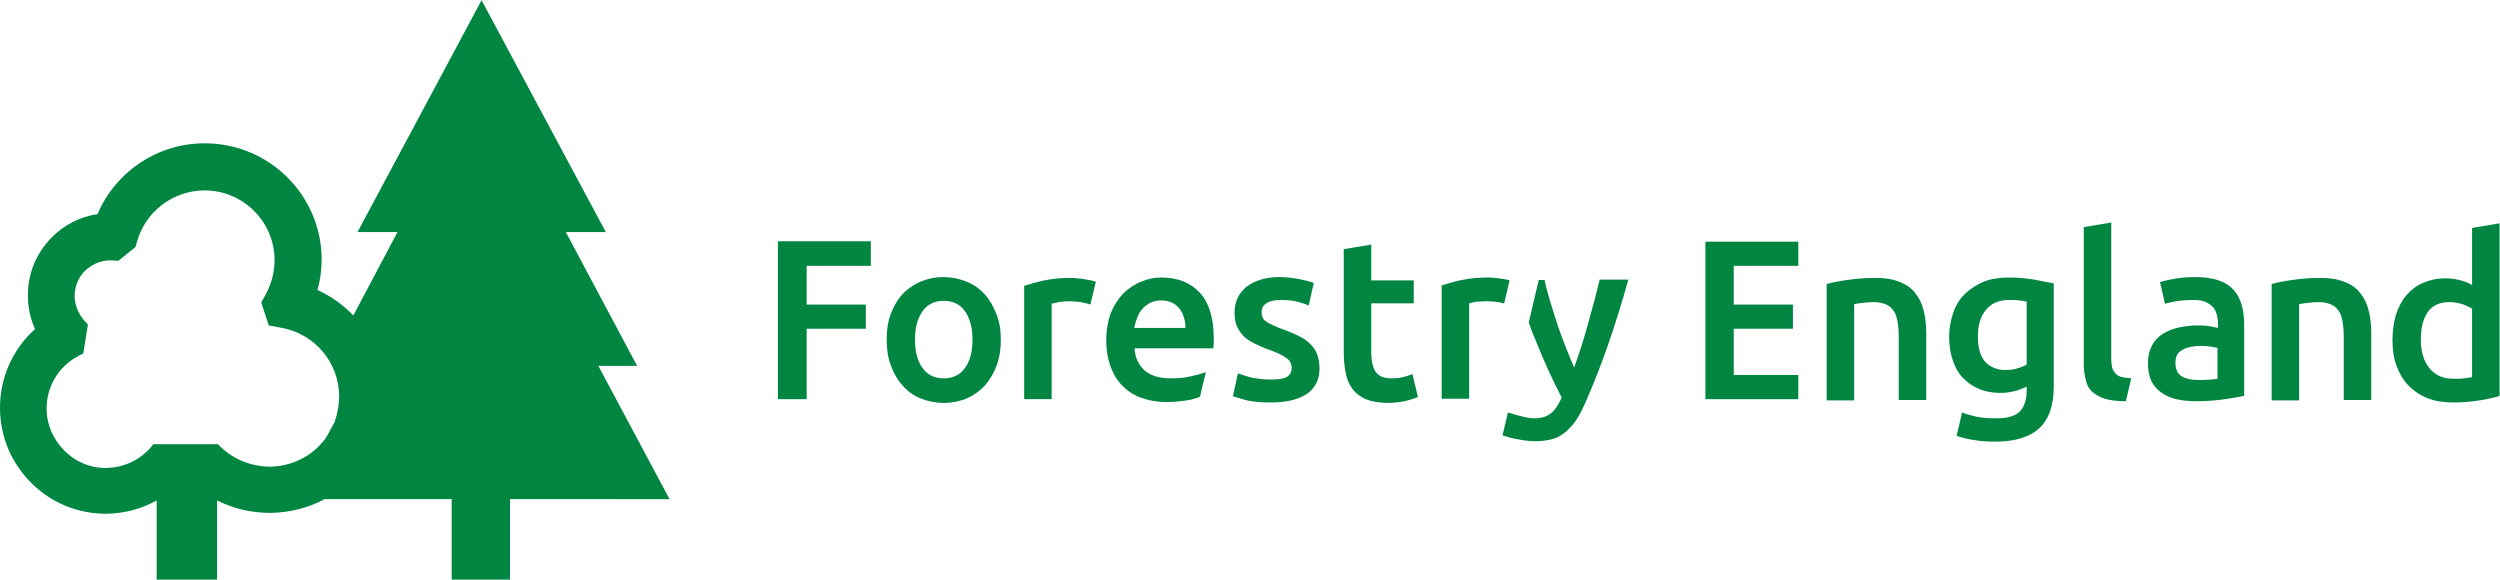 <svg xmlns="http://www.w3.org/2000/svg" xmlns:xlink="http://www.w3.org/1999/xlink" version="1.1" id="layer" x="0px" y="0px" style="enable-background:new -153 -46 652 652;" xml:space="preserve" viewBox="-131.7 205.9 600 139.1">
<style type="text/css">
	.st0{fill:#008641;}
</style>
<g>
	<path class="st0" d="M29,325.7l-17.1-32h9.3L4.1,261.6h9.6L-16.1,206l0-0.1l-29.8,55.7h9.6l-10.6,20c-2.4-2.5-5.3-4.6-8.6-6.1   c0.7-2.5,1-5,1-7.6c-0.2-15.3-12.7-27.6-28-27.6c-0.1,0-0.2,0-0.4,0c-11.2,0.1-21.1,6.9-25.4,17c-4.2,0.6-8.1,2.6-11.1,5.7   c-3.7,3.8-5.7,8.8-5.6,14c0,2.7,0.6,5.4,1.7,7.9c-5.4,4.8-8.5,11.8-8.4,19.2c0.1,6.8,2.8,13.1,7.7,17.9c4.8,4.7,11.1,7.2,17.7,7.2   c0.1,0,0.2,0,0.3,0c4.3-0.1,8.4-1.2,11.9-3.2v19h14.5v-19c3.9,2,8.3,3,12.9,3c4.6-0.1,9-1.2,12.9-3.3h5.4l0,0h25.1V345h14v-19.3H29   z M-66.8,317.9c-4.9,0-9.4-2-12.6-5.4h-15.5c-2.6,3.5-6.7,5.6-11.2,5.7c-3.8,0.1-7.4-1.4-10.1-4.1c-2.7-2.7-4.3-6.2-4.3-10   c-0.1-5.3,2.8-10.2,7.5-12.7l1.3-0.7l1.1-6.9l-0.9-1c-1.4-1.6-2.2-3.6-2.3-5.7c0-2.3,0.8-4.5,2.4-6.1c1.6-1.6,3.8-2.6,6-2.6l0,0   c0.2,0,0.5,0,0.7,0l1.4,0.1l4.1-3.3l0.3-1c1.9-7.3,8.5-12.5,16.1-12.6c0.1,0,0.1,0,0.2,0c9.2,0,16.7,7.4,16.8,16.6   c0,2.9-0.7,5.7-2.1,8.3l-1.1,2l1.8,5.5l3.2,0.6c7.9,1.5,13.6,8.3,13.7,16.3c0,2.2-0.4,4.3-1.1,6.3l-1.9,3.5   c-0.5,0.8-1.1,1.5-1.8,2.2C-58.1,316-62.3,317.8-66.8,317.9"/>
	<path class="st0" d="M130,279l1.3-5.5c-0.3-0.1-0.7-0.2-1.1-0.3c-0.5-0.1-1.1-0.2-1.7-0.3c-0.6-0.1-1.2-0.2-1.7-0.2   c-0.6-0.1-1.1-0.1-1.5-0.1c-2.3,0-4.5,0.2-6.4,0.6c-1.9,0.4-3.5,0.9-4.8,1.3v27.2h6.6v-22.9c0.3-0.1,0.9-0.2,1.7-0.4   c0.8-0.1,1.6-0.2,2.3-0.2c1.3,0,2.4,0.1,3.4,0.3C128.9,278.7,129.5,278.8,130,279"/>
	<path class="st0" d="M306.6,274.1c1.3-0.4,2.9-0.7,5-1c2-0.3,4.3-0.5,6.8-0.5c2.3,0,4.3,0.3,5.9,1c1.6,0.6,2.8,1.5,3.7,2.7   c0.9,1.1,1.6,2.5,2,4.2c0.4,1.6,0.6,3.4,0.6,5.3v16.1h-6.6v-15c0-1.5-0.1-2.8-0.3-3.9c-0.2-1.1-0.5-2-1-2.6   c-0.5-0.7-1.1-1.2-1.9-1.5c-0.8-0.3-1.7-0.5-2.9-0.5c-0.8,0-1.7,0.1-2.6,0.2c-0.9,0.1-1.6,0.2-2,0.3v23.1h-6.6V274.1z"/>
	<path class="st0" d="M413.4,274.1c1.3-0.4,2.9-0.7,5-1c2-0.3,4.3-0.5,6.8-0.5c2.3,0,4.3,0.3,5.9,1c1.6,0.6,2.8,1.5,3.7,2.7   c0.9,1.1,1.6,2.5,2,4.2c0.4,1.6,0.6,3.4,0.6,5.3v16.1h-6.6v-15c0-1.5-0.1-2.8-0.3-3.9c-0.2-1.1-0.5-2-1-2.6   c-0.5-0.7-1.1-1.2-1.9-1.5c-0.8-0.3-1.7-0.5-2.9-0.5c-0.8,0-1.7,0.1-2.6,0.2c-0.9,0.1-1.6,0.2-2,0.3v23.1h-6.6V274.1z"/>
	<path class="st0" d="M468.3,300.9c-1.3,0.4-3,0.8-4.9,1.1c-2,0.3-4.1,0.5-6.3,0.5c-2.3,0-4.3-0.3-6.1-1c-1.8-0.7-3.3-1.7-4.6-3   c-1.3-1.3-2.2-2.9-2.9-4.7c-0.7-1.8-1-3.9-1-6.2c0-2.3,0.3-4.3,0.8-6.1c0.6-1.8,1.4-3.4,2.5-4.7c1.1-1.3,2.4-2.3,4-3   c1.6-0.7,3.4-1.1,5.4-1.1c1.4,0,2.6,0.2,3.7,0.5c1.1,0.3,2,0.7,2.7,1.1v-13.7l6.6-1.1V300.9z M449.3,287.4c0,2.9,0.7,5.2,2.1,6.9   c1.4,1.7,3.3,2.5,5.7,2.5c1.1,0,2,0,2.7-0.1c0.7-0.1,1.4-0.2,1.8-0.3v-16.4c-0.6-0.4-1.4-0.8-2.3-1.1c-1-0.3-2-0.5-3.1-0.5   c-2.4,0-4.2,0.8-5.3,2.5C449.9,282.3,449.3,284.6,449.3,287.4"/>
	<path class="st0" d="M370.4,299.9c0.8,0.7,1.8,1.3,3.1,1.7c1.3,0.4,3,0.6,5,0.6l1.3-5.5c-0.9-0.1-2-0.2-2.6-0.4   c-0.6-0.2-1-0.5-1.3-0.9c-0.3-0.4-0.6-0.8-0.7-1.4c-0.1-0.5-0.2-1.2-0.2-2v-32.7l-6.6,1.1v32.9c0,1.4,0.2,2.7,0.5,3.8   C369.1,298.2,369.6,299.2,370.4,299.9"/>
	<path class="st0" d="M406.3,279.1c-0.4-1.4-1-2.6-1.9-3.6c-0.9-1-2.1-1.8-3.6-2.3c-1.5-0.5-3.3-0.8-5.5-0.8c-1.8,0-3.5,0.1-5.1,0.4   c-1.5,0.3-2.7,0.5-3.5,0.8l1.2,5.2c0.7-0.2,1.6-0.4,2.6-0.6c1.3-0.2,2.7-0.3,4.2-0.3c1.1,0,2.1,0.1,2.8,0.4   c0.7,0.3,1.3,0.7,1.8,1.2c0.5,0.5,0.8,1.1,1,1.8c0.2,0.7,0.3,1.4,0.3,2.2v1.1c-0.9-0.2-1.8-0.4-2.6-0.5c-0.8-0.1-1.6-0.1-2.3-0.1   c-1.6,0-3.1,0.2-4.5,0.5c-1.4,0.3-2.7,0.8-3.8,1.5c-1.1,0.7-2,1.6-2.6,2.8c-0.6,1.1-1,2.5-1,4.2c0,1.7,0.3,3.2,0.8,4.3   c0.6,1.2,1.4,2.1,2.4,2.8c1,0.7,2.2,1.3,3.6,1.6c1.4,0.3,3,0.5,4.7,0.5c2.6,0,4.9-0.2,7-0.5c2.1-0.3,3.6-0.6,4.6-0.8v-17.3   C406.9,282.1,406.7,280.5,406.3,279.1 M400.5,296.8c-1.1,0.2-2.6,0.3-4.6,0.3c-1.7,0-3-0.3-4-0.9c-1-0.6-1.5-1.7-1.5-3.3   c0-0.8,0.2-1.5,0.5-2c0.4-0.5,0.8-0.9,1.5-1.2c0.6-0.3,1.3-0.5,2-0.6c0.7-0.1,1.5-0.2,2.2-0.2c0.8,0,1.6,0.1,2.3,0.2   c0.7,0.1,1.2,0.2,1.6,0.3V296.8z"/>
	<path class="st0" d="M224.9,278.2c1.3,0,2.4,0.1,3.4,0.3c0.4,0.1,0.7,0.2,1,0.2l1.3-5.5c-0.1,0-0.1,0-0.2-0.1   c-0.5-0.1-1.1-0.2-1.7-0.3c-0.6-0.1-1.2-0.2-1.7-0.2c-0.6-0.1-1.1-0.1-1.5-0.1c-2.3,0-4.5,0.2-6.4,0.6c-1.9,0.4-3.5,0.9-4.8,1.3   v27.2h6.6v-22.9c0.3-0.1,0.9-0.2,1.7-0.4C223.4,278.3,224.2,278.2,224.9,278.2"/>
	<path class="st0" d="M252.2,273.1c-0.8,3.4-1.8,7-2.8,10.6c-1,3.7-2.1,7.1-3.3,10.4c-0.7-1.6-1.4-3.3-2.1-5.1   c-0.7-1.8-1.4-3.6-2-5.5c-0.6-1.8-1.2-3.7-1.7-5.4c-0.5-1.8-1-3.4-1.3-5h-1.4l-2.4,10.2c0.6,1.7,1.2,3.3,1.9,4.9   c1.9,4.7,3.9,9.1,6,13.1c-0.7,1.7-1.6,3-2.6,3.8c-1,0.8-2.3,1.2-4,1.2c-1.3,0-2.6-0.3-6.3-1.4l-1.3,5.5c2.9,0.9,3.1,0.8,4.1,1   c1,0.2,2.6,0.4,3.7,0.4c1.5,0,2.9-0.2,4.1-0.5c1.2-0.3,2.2-0.9,3.2-1.7c0.9-0.8,1.8-1.7,2.6-2.9c0.8-1.2,1.5-2.6,2.2-4.2   c3.9-8.8,7.3-18.7,10.3-29.5H252.2z"/>
	<path class="st0" d="M356.5,273c-1.9-0.3-4-0.5-6.1-0.5c-2.2,0-4.2,0.3-6,1c-1.7,0.7-3.2,1.7-4.5,2.9c-1.2,1.2-2.2,2.7-2.8,4.5   c-0.6,1.7-1,3.7-1,5.7c0,2.2,0.3,4.2,0.9,5.9c0.6,1.7,1.4,3.1,2.5,4.2c1.1,1.1,2.4,2,3.9,2.6c1.5,0.6,3.2,0.9,5,0.9   c1.4,0,2.6-0.2,3.7-0.5c1.1-0.3,1.9-0.7,2.6-1v1.1c0,2.1-0.6,3.8-1.7,4.9c-1.1,1.1-3,1.6-5.7,1.6c-1.7,0-3.2-0.1-4.7-0.4   c-1.3-0.3-2.4-0.6-3.4-1l-1.3,5.6c1.2,0.4,2.6,0.8,4.1,1c1.7,0.3,3.4,0.4,5.1,0.4c4.8,0,8.3-1.1,10.6-3.2c2.3-2.1,3.5-5.4,3.5-10   v-24.8C360.1,273.7,358.4,273.4,356.5,273 M354.8,293.3c-0.6,0.4-1.3,0.7-2.3,1c-0.9,0.3-1.9,0.4-3,0.4c-1.9,0-3.5-0.7-4.7-1.9   c-1.2-1.3-1.8-3.3-1.8-6.2c0-2.6,0.6-4.7,1.9-6.3c1.3-1.6,3.1-2.4,5.5-2.4c1.1,0,1.9,0,2.6,0.1c0.7,0.1,1.3,0.2,1.7,0.3V293.3z"/>
	<polygon class="st0" points="299.9,295.9 284.4,295.9 284.4,284.8 298.6,284.8 298.6,279 284.4,279 284.4,269.7 299.9,269.7    299.9,263.9 277.6,263.9 277.6,301.7 299.9,301.7  "/>
	<polygon class="st0" points="76.1,279 61.9,279 61.9,269.7 77.3,269.7 77.3,263.8 55,263.8 55,301.7 61.9,301.7 61.9,284.8    76.1,284.8  "/>
	<path class="st0" d="M108.5,287.4c0,2.3-0.3,4.3-1,6.2c-0.7,1.9-1.6,3.4-2.8,4.8c-1.2,1.3-2.6,2.3-4.3,3.1   c-1.7,0.7-3.6,1.1-5.6,1.1c-2,0-3.9-0.4-5.6-1.1c-1.7-0.7-3.1-1.7-4.3-3.1c-1.2-1.3-2.1-2.9-2.8-4.8c-0.7-1.9-1-3.9-1-6.2   c0-2.3,0.3-4.3,1-6.2c0.7-1.8,1.6-3.4,2.8-4.7c1.2-1.3,2.7-2.3,4.3-3c1.7-0.7,3.5-1.1,5.5-1.1c2,0,3.9,0.4,5.6,1.1   c1.7,0.7,3.1,1.7,4.3,3c1.2,1.3,2.1,2.9,2.8,4.7C108.2,283.1,108.5,285.2,108.5,287.4 M101.7,287.4c0-2.8-0.6-5.1-1.8-6.8   c-1.2-1.7-2.9-2.5-5.1-2.5c-2.2,0-3.9,0.8-5.1,2.5c-1.2,1.7-1.8,3.9-1.8,6.8c0,2.9,0.6,5.2,1.8,6.8c1.2,1.7,2.9,2.5,5.1,2.5   c2.2,0,3.9-0.8,5.1-2.5C101.1,292.6,101.7,290.3,101.7,287.4"/>
	<path class="st0" d="M184.4,290.9c-0.3-0.9-0.9-1.7-1.6-2.4c-0.7-0.7-1.6-1.4-2.7-1.9c-1.1-0.6-2.4-1.1-4-1.7   c-0.9-0.3-1.7-0.7-2.4-1c-0.7-0.3-1.2-0.6-1.6-0.9c-0.4-0.3-0.7-0.6-0.8-1c-0.2-0.4-0.2-0.8-0.2-1.3c0-0.9,0.4-1.6,1.3-2.1   c0.8-0.5,1.9-0.7,3.3-0.7c1.5,0,2.8,0.1,3.9,0.4c1.1,0.3,2.1,0.6,2.8,0.9l1.2-5.4c-0.8-0.3-1.9-0.6-3.4-0.9   c-1.5-0.3-3.1-0.5-4.8-0.5c-3.3,0-5.9,0.8-7.9,2.3c-1.9,1.5-2.9,3.6-2.9,6.2c0,1.4,0.2,2.5,0.6,3.4c0.4,0.9,1,1.7,1.7,2.4   c0.7,0.7,1.6,1.2,2.6,1.7c1,0.5,2.1,1,3.3,1.4c2,0.7,3.4,1.4,4.2,2c0.9,0.6,1.3,1.4,1.3,2.4c0,1-0.4,1.7-1.2,2.2   c-0.8,0.4-2.1,0.6-3.8,0.6c-1.7,0-3.3-0.2-4.7-0.5c-1.2-0.3-2.3-0.7-3.2-1l-1.2,5.5c0.6,0.2,1.6,0.5,3,0.9c1.5,0.4,3.6,0.6,6.1,0.6   c3.8,0,6.6-0.7,8.7-2.1c2-1.4,3-3.5,3-6.2C184.9,292.9,184.8,291.8,184.4,290.9"/>
	<path class="st0" d="M156.3,301.1l1.4-5.9c-1.1,0.5-2.8,0.8-4,1.1c-1.3,0.3-2.8,0.4-4.4,0.4c-2.7,0-4.8-0.6-6.3-1.9   c-1.4-1.3-2.3-3-2.4-5.3h18.9c0-0.4,0.1-0.8,0.1-1.2c0-0.5,0-0.9,0-1.2c0-4.8-1.1-8.5-3.3-10.9c-2.2-2.4-5.3-3.7-9.2-3.7   c-1.7,0-3.3,0.3-4.9,1c-1.6,0.6-3,1.6-4.3,2.8c-1.2,1.3-2.2,2.8-3,4.7c-0.7,1.9-1.1,4.1-1.1,6.6c0,2.2,0.3,4.1,0.9,5.9   c0.6,1.8,1.5,3.4,2.7,4.7c1.2,1.3,2.7,2.4,4.6,3.1c1.9,0.7,4,1.1,6.6,1.1c1,0,2-0.1,2.9-0.2c0.9-0.1,1.8-0.2,2.7-0.4   c0.8-0.2,1.6-0.5,2.2-0.7C156.3,301.2,156.3,301.1,156.3,301.1 M141.2,282.2c0.3-0.8,0.7-1.5,1.2-2.1c0.5-0.6,1.2-1.1,1.9-1.5   c0.8-0.4,1.7-0.6,2.7-0.6c1,0,1.8,0.2,2.5,0.5c0.7,0.3,1.3,0.8,1.8,1.4c0.5,0.6,0.9,1.3,1.1,2.1c0.3,0.8,0.4,1.7,0.4,2.6h-12.3   C140.7,283.8,140.9,283,141.2,282.2"/>
	<path class="st0" d="M207.3,295.7c-0.5,0.2-1.1,0.4-1.9,0.6c-0.9,0.3-2,0.4-3.2,0.4c-1.7,0-3-0.5-3.7-1.5c-0.7-1-1.1-2.6-1.1-4.9   v-11.6h10.2v-5.5h-10.2v-8.6l-6.6,1.1v24.8c0,1.9,0.2,3.6,0.5,5.1c0.3,1.5,0.9,2.7,1.7,3.8c0.8,1,1.9,1.8,3.3,2.4   c1.4,0.5,3.1,0.8,5.1,0.8c1.7,0,3.1-0.2,4.4-0.5c1.1-0.3,2.1-0.6,2.8-0.9L207.3,295.7z"/>
</g>
</svg>